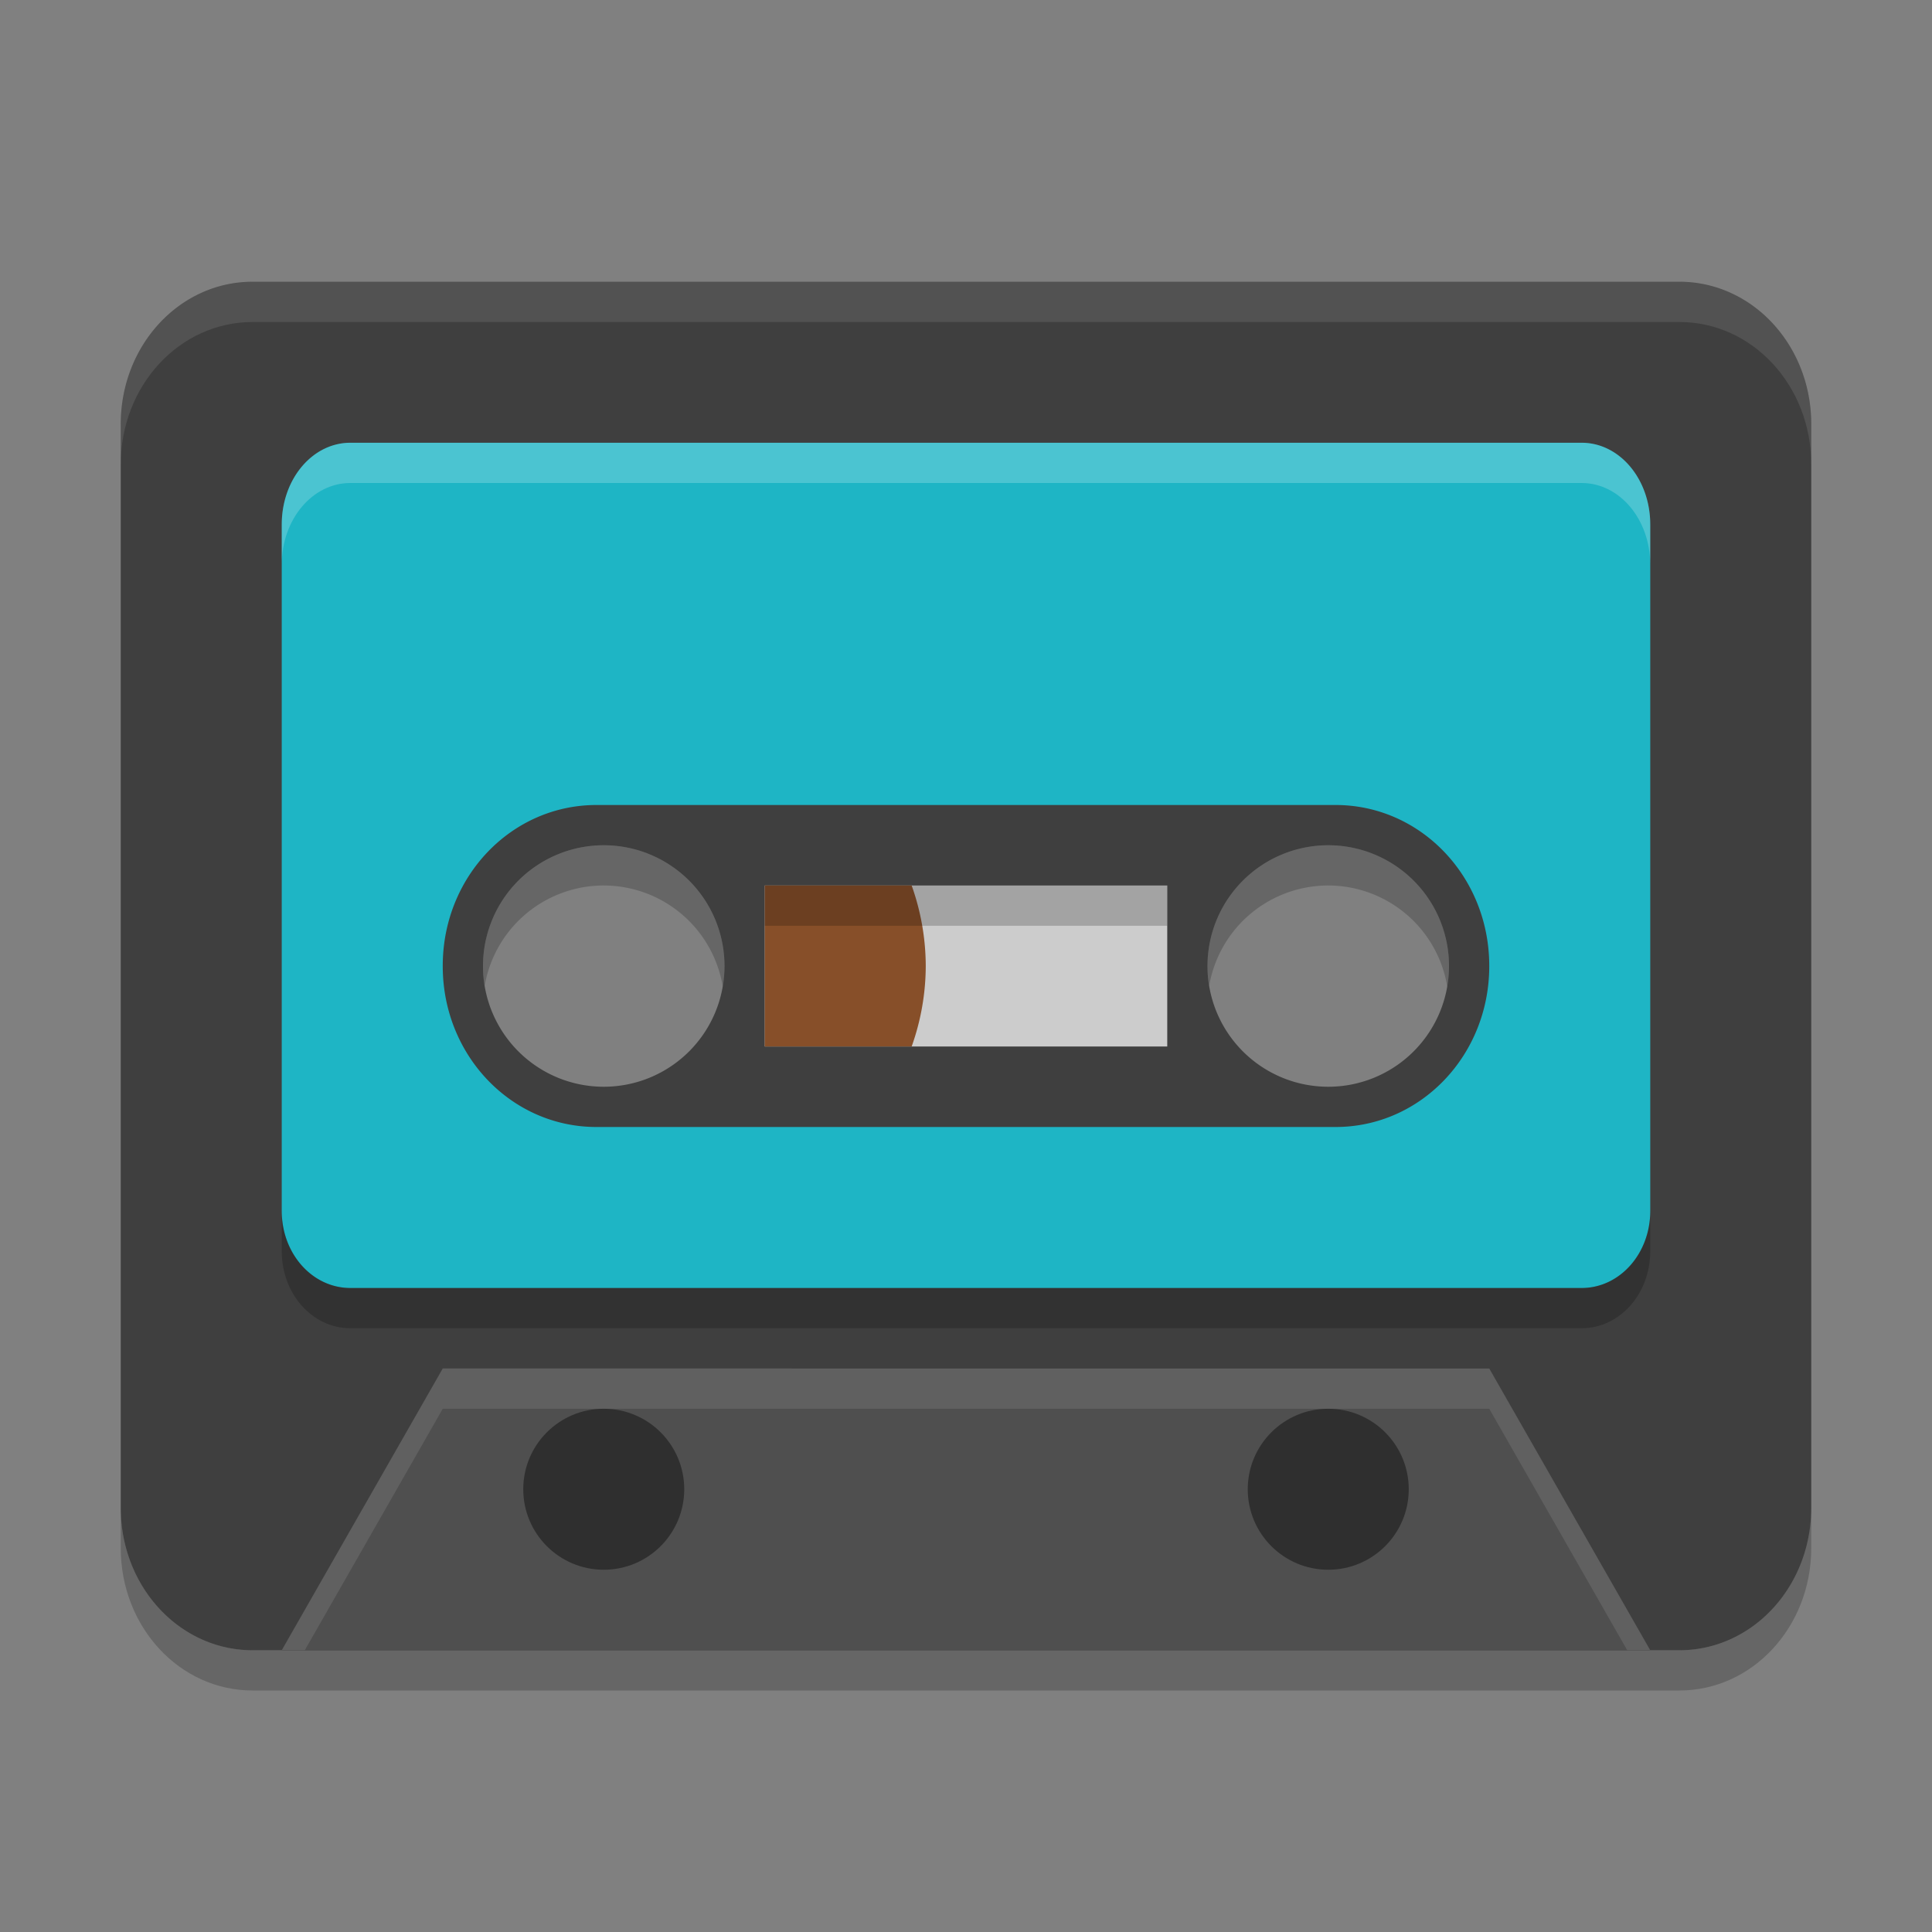 <svg xmlns="http://www.w3.org/2000/svg" width="48" height="48" version="1.1">
 <rect width="100%" height="100%" fill="#808080" stroke="none"/>
 <path style="fill:#3f3f3f" d="M 6.277,7 C 4.462,7 3,8.579 3,10.539 V 37.461 C 3,39.421 4.462,41 6.277,41 H 41.723 C 43.538,41 45,39.421 45,37.461 V 10.539 C 45,8.579 43.538,7 41.723,7 Z M 15,19.5 A 4.5,4.5 0 0 1 19.5,24 4.5,4.5 0 0 1 15,28.5 4.5,4.5 0 0 1 10.5,24 4.5,4.5 0 0 1 15,19.5 Z m 18,0 A 4.5,4.5 0 0 1 37.5,24 4.5,4.5 0 0 1 33,28.5 4.5,4.5 0 0 1 28.5,24 4.5,4.5 0 0 1 33,19.5 Z"/>
 <path style="fill:#4f4f4f" d="m 7,41 4,-7 h 26 l 4,7 z"/>
 <path style="fill:#1eb5c5" d="M 8.705 11 C 7.76 11 7 11.905 7 13.031 L 7 20 L 7 30.088 C 7 31.148 7.76 32 8.705 32 L 39.295 32 C 40.24 32 41 31.148 41 30.088 L 41 20 L 41 13.031 C 41 11.905 40.24 11 39.295 11 L 8.705 11 z M 15 20.5 A 3.5 3.5 0 0 1 18.5 24 A 3.5 3.5 0 0 1 15 27.5 A 3.5 3.5 0 0 1 11.5 24 A 3.5 3.5 0 0 1 15 20.5 z M 33 20.5 A 3.5 3.5 0 0 1 36.5 24 A 3.5 3.5 0 0 1 33 27.5 A 3.5 3.5 0 0 1 29.5 24 A 3.5 3.5 0 0 1 33 20.5 z"/>
 <circle style="opacity:0.4" cx="15" cy="37" r="2"/>
 <circle style="opacity:0.4" cx="33" cy="37" r="2"/>
 <path style="fill:#3f3f3f" d="m 14.818,20 c -2.115,0 -3.818,1.782 -3.818,3.994 v 0.012 c 0,2.213 1.703,3.994 3.818,3.994 H 33.182 c 2.115,0 3.818,-1.782 3.818,-3.994 v -0.012 C 37,21.782 35.297,20 33.182,20 Z m 0.182,1 a 3,3 0 0 1 3,3 3,3 0 0 1 -3,3 3,3 0 0 1 -3,-3 3,3 0 0 1 3,-3 z m 18,0 a 3,3 0 0 1 3,3 3,3 0 0 1 -3,3 3,3 0 0 1 -3,-3 3,3 0 0 1 3,-3 z"/>
 <path style="opacity:0.2;fill:#ffffff" d="M 8.705,11 C 7.76,11 7,11.905 7,13.031 v 1 C 7,12.905 7.76,12 8.705,12 H 39.295 C 40.24,12 41,12.905 41,14.031 v -1 C 41,11.905 40.24,11 39.295,11 Z"/>
 <rect style="fill:#cccccc" width="10" height="4" x="19" y="22"/>
 <path style="fill:#874f29" d="m 19,22 v 4 h 3.65 A 6,6 0 0 0 23,24 6,6 0 0 0 22.65,22 Z"/>
 <rect style="opacity:0.2" width="10" height="1" x="19" y="22"/>
 <path style="opacity:0.2" d="m 15,21 a 3,3 0 0 0 -3,3 3,3 0 0 0 0.043,0.486 A 3,3 0 0 1 15,22 3,3 0 0 1 17.957,24.514 3,3 0 0 0 18,24 a 3,3 0 0 0 -3,-3 z m 18,0 a 3,3 0 0 0 -3,3 3,3 0 0 0 0.043,0.486 A 3,3 0 0 1 33,22 3,3 0 0 1 35.957,24.514 3,3 0 0 0 36,24 3,3 0 0 0 33,21 Z"/>
 <path style="opacity:0.1;fill:#ffffff" d="M 6.277,7 C 4.462,7 3,8.579 3,10.539 v 1 C 3,9.579 4.462,8 6.277,8 H 41.723 C 43.538,8 45,9.579 45,11.539 v -1 C 45,8.579 43.538,7 41.723,7 Z"/>
 <path style="opacity:0.1;fill:#ffffff" d="M 11,34 7,41 H 7.572 L 11,35 h 26 l 3.428,6 H 41 l -4,-7 z"/>
 <path style="opacity:0.2" d="m 3,37.461 v 1 C 3,40.421 4.462,42 6.277,42 H 41.723 C 43.538,42 45,40.421 45,38.461 v -1 C 45,39.421 43.538,41 41.723,41 H 6.277 C 4.462,41 3,39.421 3,37.461 Z"/>
 <path style="opacity:0.2" d="m 7,30.088 v 1 C 7,32.148 7.76,33 8.705,33 H 39.295 C 40.24,33 41,32.148 41,31.088 v -1 C 41,31.148 40.24,32 39.295,32 H 8.705 C 7.76,32 7,31.148 7,30.088 Z"/>
</svg>
